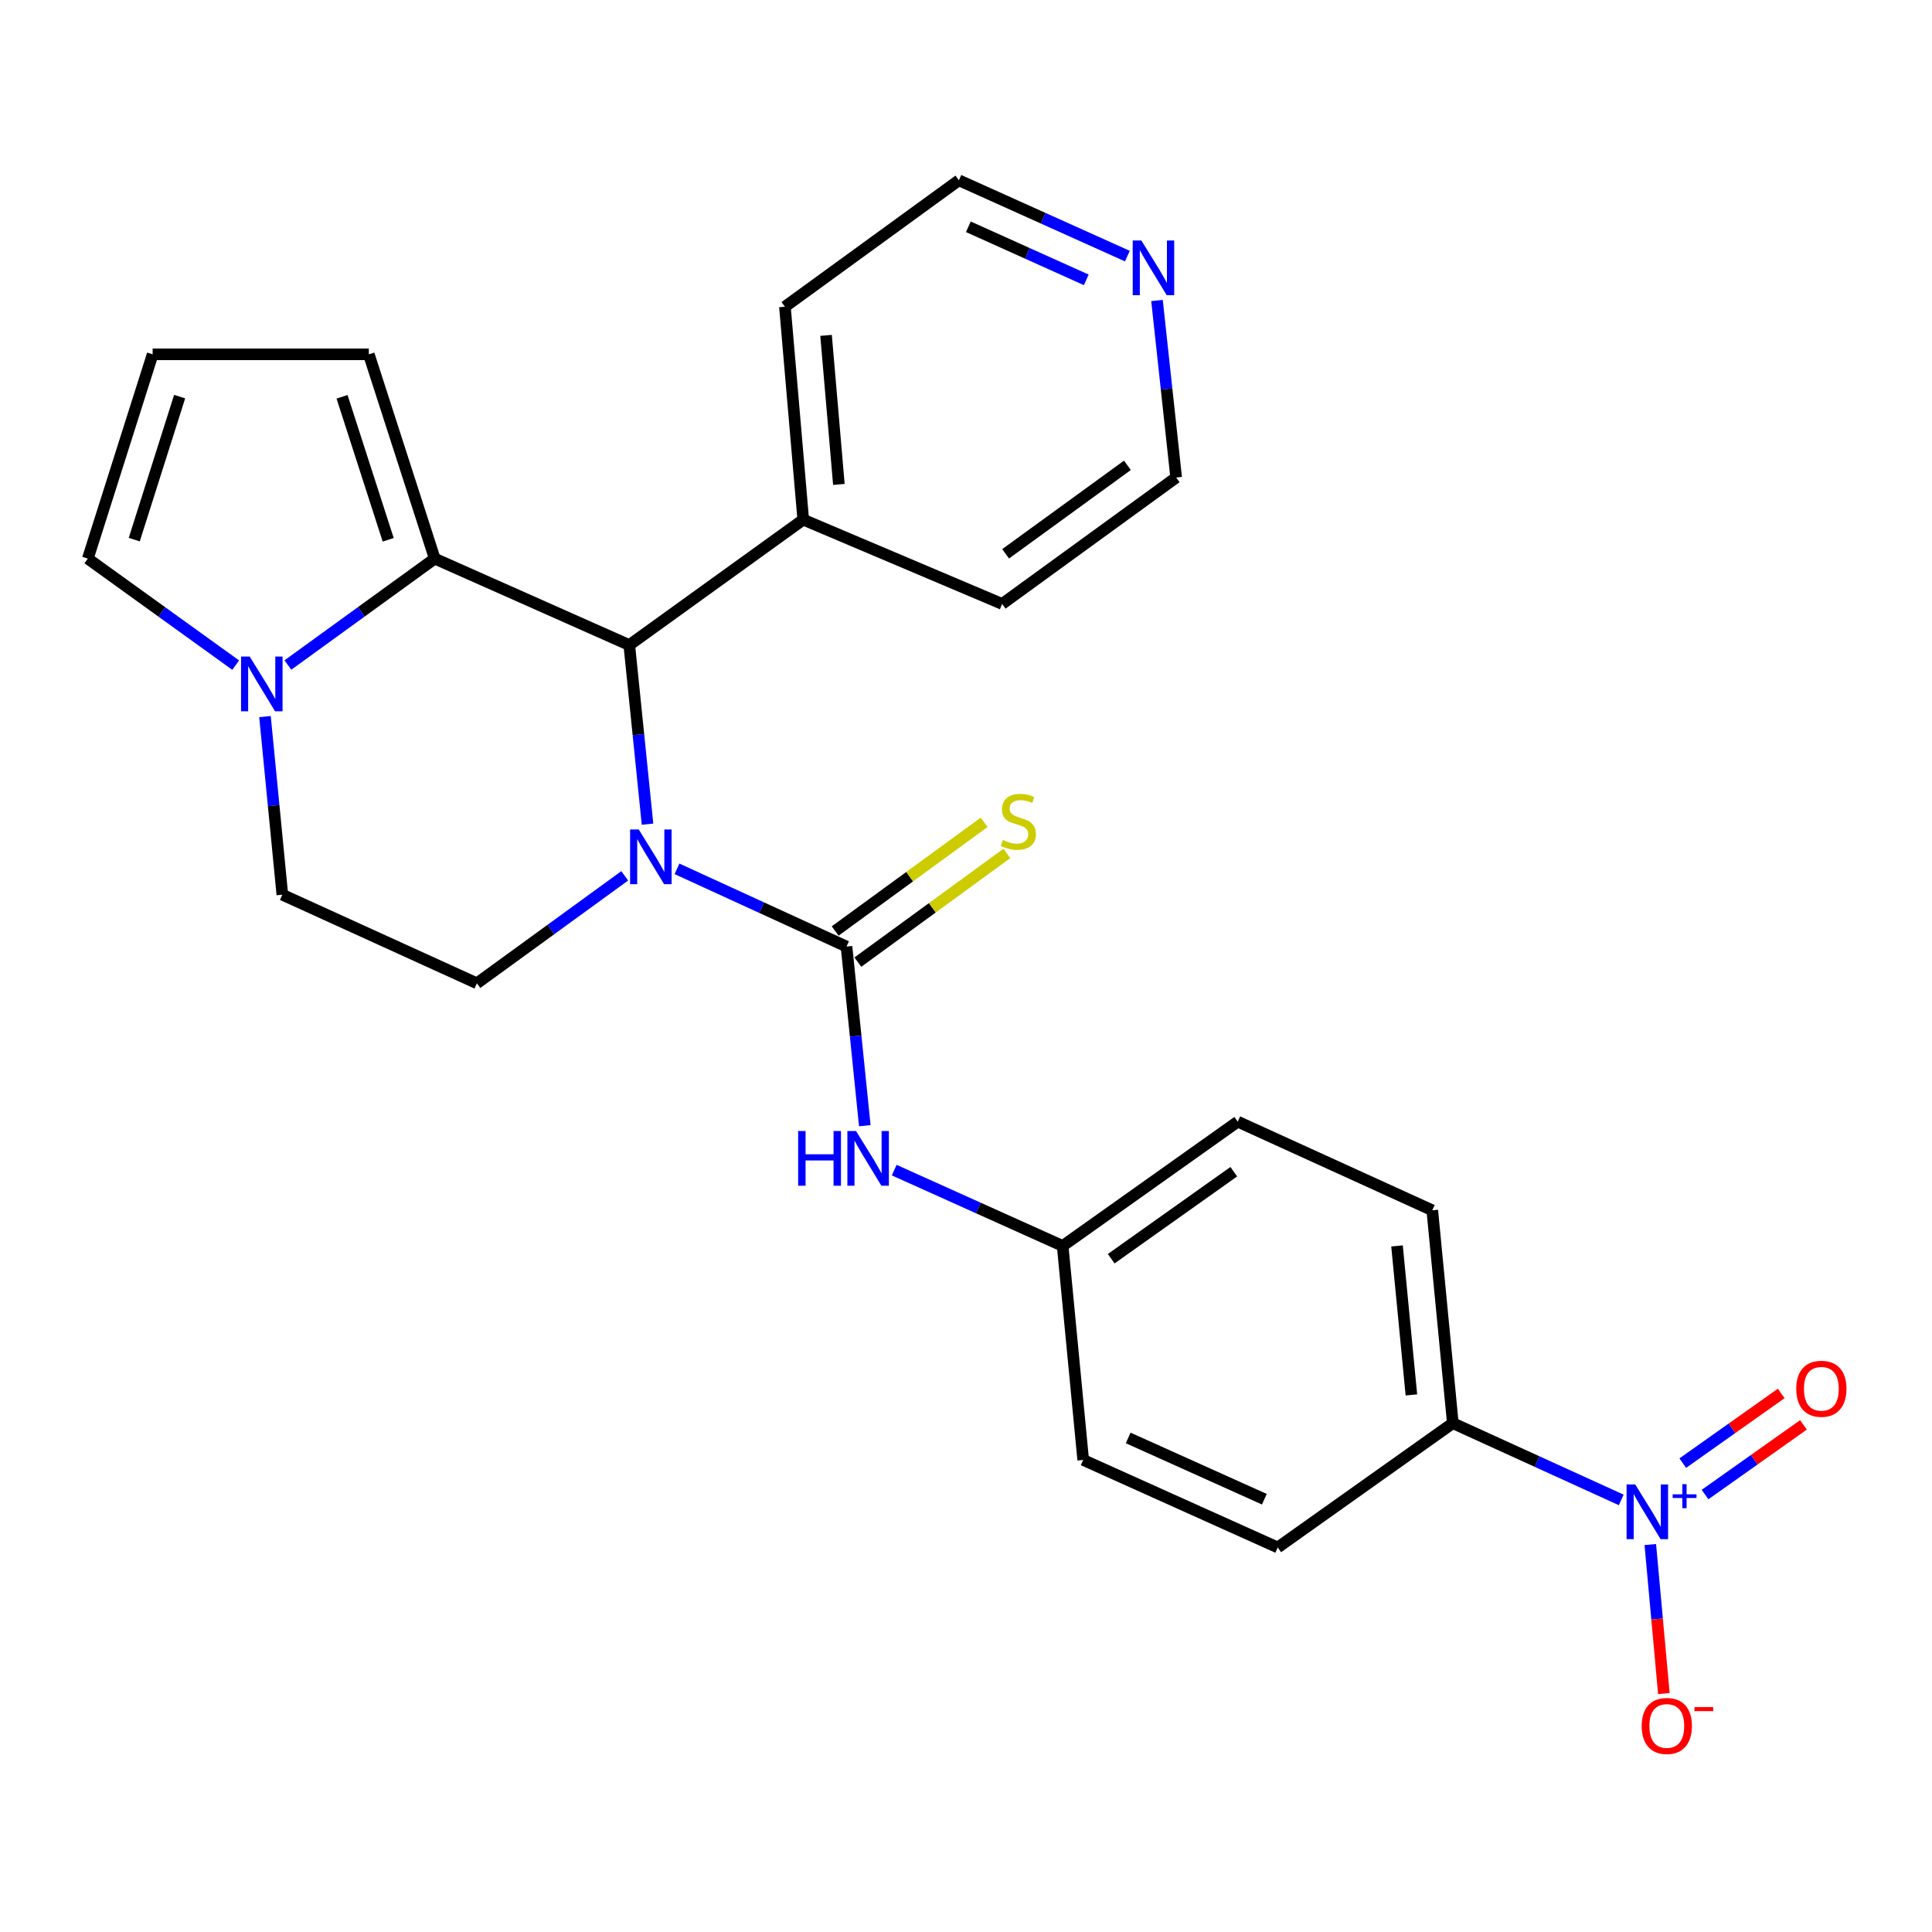 <?xml version='1.0' encoding='iso-8859-1'?>
<svg version='1.1' baseProfile='full'
              xmlns='http://www.w3.org/2000/svg'
                      xmlns:rdkit='http://www.rdkit.org/xml'
                      xmlns:xlink='http://www.w3.org/1999/xlink'
                  xml:space='preserve'
width='1000px' height='1000px' viewBox='0 0 1000 1000'>
<!-- END OF HEADER -->
<rect style='opacity:1.0;fill:#FFFFFF;stroke:none' width='1000' height='1000' x='0' y='0'> </rect>
<path class='bond-0' d='M 350.406,449.704 L 394.281,469.82' style='fill:none;fill-rule:evenodd;stroke:#0000FF;stroke-width:6px;stroke-linecap:butt;stroke-linejoin:miter;stroke-opacity:1' />
<path class='bond-0' d='M 394.281,469.82 L 438.155,489.936' style='fill:none;fill-rule:evenodd;stroke:#000000;stroke-width:6px;stroke-linecap:butt;stroke-linejoin:miter;stroke-opacity:1' />
<path class='bond-3' d='M 335.158,426.588 L 330.437,380.232' style='fill:none;fill-rule:evenodd;stroke:#0000FF;stroke-width:6px;stroke-linecap:butt;stroke-linejoin:miter;stroke-opacity:1' />
<path class='bond-3' d='M 330.437,380.232 L 325.716,333.877' style='fill:none;fill-rule:evenodd;stroke:#000000;stroke-width:6px;stroke-linecap:butt;stroke-linejoin:miter;stroke-opacity:1' />
<path class='bond-6' d='M 323.358,453.332 L 285.099,481.143' style='fill:none;fill-rule:evenodd;stroke:#0000FF;stroke-width:6px;stroke-linecap:butt;stroke-linejoin:miter;stroke-opacity:1' />
<path class='bond-6' d='M 285.099,481.143 L 246.839,508.954' style='fill:none;fill-rule:evenodd;stroke:#000000;stroke-width:6px;stroke-linecap:butt;stroke-linejoin:miter;stroke-opacity:1' />
<path class='bond-5' d='M 438.155,489.936 L 442.886,536.297' style='fill:none;fill-rule:evenodd;stroke:#000000;stroke-width:6px;stroke-linecap:butt;stroke-linejoin:miter;stroke-opacity:1' />
<path class='bond-5' d='M 442.886,536.297 L 447.616,582.657' style='fill:none;fill-rule:evenodd;stroke:#0000FF;stroke-width:6px;stroke-linecap:butt;stroke-linejoin:miter;stroke-opacity:1' />
<path class='bond-8' d='M 444.029,497.99 L 482.586,469.867' style='fill:none;fill-rule:evenodd;stroke:#000000;stroke-width:6px;stroke-linecap:butt;stroke-linejoin:miter;stroke-opacity:1' />
<path class='bond-8' d='M 482.586,469.867 L 521.143,441.744' style='fill:none;fill-rule:evenodd;stroke:#CCCC00;stroke-width:6px;stroke-linecap:butt;stroke-linejoin:miter;stroke-opacity:1' />
<path class='bond-8' d='M 432.28,481.882 L 470.837,453.759' style='fill:none;fill-rule:evenodd;stroke:#000000;stroke-width:6px;stroke-linecap:butt;stroke-linejoin:miter;stroke-opacity:1' />
<path class='bond-8' d='M 470.837,453.759 L 509.393,425.636' style='fill:none;fill-rule:evenodd;stroke:#CCCC00;stroke-width:6px;stroke-linecap:butt;stroke-linejoin:miter;stroke-opacity:1' />
<path class='bond-1' d='M 225.018,289.138 L 325.716,333.877' style='fill:none;fill-rule:evenodd;stroke:#000000;stroke-width:6px;stroke-linecap:butt;stroke-linejoin:miter;stroke-opacity:1' />
<path class='bond-10' d='M 225.018,289.138 L 190.902,183.401' style='fill:none;fill-rule:evenodd;stroke:#000000;stroke-width:6px;stroke-linecap:butt;stroke-linejoin:miter;stroke-opacity:1' />
<path class='bond-10' d='M 200.926,279.4 L 177.045,205.384' style='fill:none;fill-rule:evenodd;stroke:#000000;stroke-width:6px;stroke-linecap:butt;stroke-linejoin:miter;stroke-opacity:1' />
<path class='bond-26' d='M 225.018,289.138 L 187.015,316.678' style='fill:none;fill-rule:evenodd;stroke:#000000;stroke-width:6px;stroke-linecap:butt;stroke-linejoin:miter;stroke-opacity:1' />
<path class='bond-26' d='M 187.015,316.678 L 149.011,344.218' style='fill:none;fill-rule:evenodd;stroke:#0000FF;stroke-width:6px;stroke-linecap:butt;stroke-linejoin:miter;stroke-opacity:1' />
<path class='bond-2' d='M 839.148,776.358 L 795.563,756.491' style='fill:none;fill-rule:evenodd;stroke:#0000FF;stroke-width:6px;stroke-linecap:butt;stroke-linejoin:miter;stroke-opacity:1' />
<path class='bond-2' d='M 795.563,756.491 L 751.978,736.624' style='fill:none;fill-rule:evenodd;stroke:#000000;stroke-width:6px;stroke-linecap:butt;stroke-linejoin:miter;stroke-opacity:1' />
<path class='bond-9' d='M 854.196,799.455 L 857.706,838.025' style='fill:none;fill-rule:evenodd;stroke:#0000FF;stroke-width:6px;stroke-linecap:butt;stroke-linejoin:miter;stroke-opacity:1' />
<path class='bond-9' d='M 857.706,838.025 L 861.216,876.595' style='fill:none;fill-rule:evenodd;stroke:#FF0000;stroke-width:6px;stroke-linecap:butt;stroke-linejoin:miter;stroke-opacity:1' />
<path class='bond-12' d='M 882.523,773.583 L 907.996,755.55' style='fill:none;fill-rule:evenodd;stroke:#0000FF;stroke-width:6px;stroke-linecap:butt;stroke-linejoin:miter;stroke-opacity:1' />
<path class='bond-12' d='M 907.996,755.55 L 933.469,737.516' style='fill:none;fill-rule:evenodd;stroke:#FF0000;stroke-width:6px;stroke-linecap:butt;stroke-linejoin:miter;stroke-opacity:1' />
<path class='bond-12' d='M 871.003,757.31 L 896.476,739.277' style='fill:none;fill-rule:evenodd;stroke:#0000FF;stroke-width:6px;stroke-linecap:butt;stroke-linejoin:miter;stroke-opacity:1' />
<path class='bond-12' d='M 896.476,739.277 L 921.949,721.243' style='fill:none;fill-rule:evenodd;stroke:#FF0000;stroke-width:6px;stroke-linecap:butt;stroke-linejoin:miter;stroke-opacity:1' />
<path class='bond-15' d='M 325.716,333.877 L 415.758,268.968' style='fill:none;fill-rule:evenodd;stroke:#000000;stroke-width:6px;stroke-linecap:butt;stroke-linejoin:miter;stroke-opacity:1' />
<path class='bond-4' d='M 137.155,370.903 L 141.648,417' style='fill:none;fill-rule:evenodd;stroke:#0000FF;stroke-width:6px;stroke-linecap:butt;stroke-linejoin:miter;stroke-opacity:1' />
<path class='bond-4' d='M 141.648,417 L 146.141,463.097' style='fill:none;fill-rule:evenodd;stroke:#000000;stroke-width:6px;stroke-linecap:butt;stroke-linejoin:miter;stroke-opacity:1' />
<path class='bond-11' d='M 121.993,344.269 L 83.724,316.704' style='fill:none;fill-rule:evenodd;stroke:#0000FF;stroke-width:6px;stroke-linecap:butt;stroke-linejoin:miter;stroke-opacity:1' />
<path class='bond-11' d='M 83.724,316.704 L 45.455,289.138' style='fill:none;fill-rule:evenodd;stroke:#000000;stroke-width:6px;stroke-linecap:butt;stroke-linejoin:miter;stroke-opacity:1' />
<path class='bond-19' d='M 462.843,605.65 L 506.436,625.274' style='fill:none;fill-rule:evenodd;stroke:#0000FF;stroke-width:6px;stroke-linecap:butt;stroke-linejoin:miter;stroke-opacity:1' />
<path class='bond-19' d='M 506.436,625.274 L 550.029,644.898' style='fill:none;fill-rule:evenodd;stroke:#000000;stroke-width:6px;stroke-linecap:butt;stroke-linejoin:miter;stroke-opacity:1' />
<path class='bond-13' d='M 246.839,508.954 L 146.141,463.097' style='fill:none;fill-rule:evenodd;stroke:#000000;stroke-width:6px;stroke-linecap:butt;stroke-linejoin:miter;stroke-opacity:1' />
<path class='bond-7' d='M 751.978,736.624 L 741.345,626.444' style='fill:none;fill-rule:evenodd;stroke:#000000;stroke-width:6px;stroke-linecap:butt;stroke-linejoin:miter;stroke-opacity:1' />
<path class='bond-7' d='M 730.538,722.012 L 723.094,644.887' style='fill:none;fill-rule:evenodd;stroke:#000000;stroke-width:6px;stroke-linecap:butt;stroke-linejoin:miter;stroke-opacity:1' />
<path class='bond-29' d='M 751.978,736.624 L 661.349,800.968' style='fill:none;fill-rule:evenodd;stroke:#000000;stroke-width:6px;stroke-linecap:butt;stroke-linejoin:miter;stroke-opacity:1' />
<path class='bond-14' d='M 190.902,183.401 L 79.006,183.401' style='fill:none;fill-rule:evenodd;stroke:#000000;stroke-width:6px;stroke-linecap:butt;stroke-linejoin:miter;stroke-opacity:1' />
<path class='bond-28' d='M 45.455,289.138 L 79.006,183.401' style='fill:none;fill-rule:evenodd;stroke:#000000;stroke-width:6px;stroke-linecap:butt;stroke-linejoin:miter;stroke-opacity:1' />
<path class='bond-28' d='M 69.491,279.308 L 92.977,205.292' style='fill:none;fill-rule:evenodd;stroke:#000000;stroke-width:6px;stroke-linecap:butt;stroke-linejoin:miter;stroke-opacity:1' />
<path class='bond-24' d='M 415.758,268.968 L 518.715,312.599' style='fill:none;fill-rule:evenodd;stroke:#000000;stroke-width:6px;stroke-linecap:butt;stroke-linejoin:miter;stroke-opacity:1' />
<path class='bond-25' d='M 415.758,268.968 L 406.276,158.766' style='fill:none;fill-rule:evenodd;stroke:#000000;stroke-width:6px;stroke-linecap:butt;stroke-linejoin:miter;stroke-opacity:1' />
<path class='bond-25' d='M 434.2,250.728 L 427.563,173.587' style='fill:none;fill-rule:evenodd;stroke:#000000;stroke-width:6px;stroke-linecap:butt;stroke-linejoin:miter;stroke-opacity:1' />
<path class='bond-16' d='M 583.526,132.564 L 539.922,112.939' style='fill:none;fill-rule:evenodd;stroke:#0000FF;stroke-width:6px;stroke-linecap:butt;stroke-linejoin:miter;stroke-opacity:1' />
<path class='bond-16' d='M 539.922,112.939 L 496.318,93.314' style='fill:none;fill-rule:evenodd;stroke:#000000;stroke-width:6px;stroke-linecap:butt;stroke-linejoin:miter;stroke-opacity:1' />
<path class='bond-16' d='M 562.262,144.858 L 531.739,131.12' style='fill:none;fill-rule:evenodd;stroke:#0000FF;stroke-width:6px;stroke-linecap:butt;stroke-linejoin:miter;stroke-opacity:1' />
<path class='bond-16' d='M 531.739,131.12 L 501.217,117.383' style='fill:none;fill-rule:evenodd;stroke:#000000;stroke-width:6px;stroke-linecap:butt;stroke-linejoin:miter;stroke-opacity:1' />
<path class='bond-27' d='M 598.856,155.529 L 603.818,201.349' style='fill:none;fill-rule:evenodd;stroke:#0000FF;stroke-width:6px;stroke-linecap:butt;stroke-linejoin:miter;stroke-opacity:1' />
<path class='bond-27' d='M 603.818,201.349 L 608.779,247.169' style='fill:none;fill-rule:evenodd;stroke:#000000;stroke-width:6px;stroke-linecap:butt;stroke-linejoin:miter;stroke-opacity:1' />
<path class='bond-17' d='M 741.345,626.444 L 640.658,580.565' style='fill:none;fill-rule:evenodd;stroke:#000000;stroke-width:6px;stroke-linecap:butt;stroke-linejoin:miter;stroke-opacity:1' />
<path class='bond-18' d='M 661.349,800.968 L 560.663,755.665' style='fill:none;fill-rule:evenodd;stroke:#000000;stroke-width:6px;stroke-linecap:butt;stroke-linejoin:miter;stroke-opacity:1' />
<path class='bond-18' d='M 654.427,775.99 L 583.947,744.278' style='fill:none;fill-rule:evenodd;stroke:#000000;stroke-width:6px;stroke-linecap:butt;stroke-linejoin:miter;stroke-opacity:1' />
<path class='bond-20' d='M 550.029,644.898 L 560.663,755.665' style='fill:none;fill-rule:evenodd;stroke:#000000;stroke-width:6px;stroke-linecap:butt;stroke-linejoin:miter;stroke-opacity:1' />
<path class='bond-21' d='M 550.029,644.898 L 640.658,580.565' style='fill:none;fill-rule:evenodd;stroke:#000000;stroke-width:6px;stroke-linecap:butt;stroke-linejoin:miter;stroke-opacity:1' />
<path class='bond-21' d='M 575.164,651.506 L 638.605,606.473' style='fill:none;fill-rule:evenodd;stroke:#000000;stroke-width:6px;stroke-linecap:butt;stroke-linejoin:miter;stroke-opacity:1' />
<path class='bond-22' d='M 608.779,247.169 L 518.715,312.599' style='fill:none;fill-rule:evenodd;stroke:#000000;stroke-width:6px;stroke-linecap:butt;stroke-linejoin:miter;stroke-opacity:1' />
<path class='bond-22' d='M 583.551,240.853 L 520.506,286.654' style='fill:none;fill-rule:evenodd;stroke:#000000;stroke-width:6px;stroke-linecap:butt;stroke-linejoin:miter;stroke-opacity:1' />
<path class='bond-23' d='M 496.318,93.314 L 406.276,158.766' style='fill:none;fill-rule:evenodd;stroke:#000000;stroke-width:6px;stroke-linecap:butt;stroke-linejoin:miter;stroke-opacity:1' />
<path  class='atom-0' d='M 330.621 429.343
L 339.901 444.343
Q 340.821 445.823, 342.301 448.503
Q 343.781 451.183, 343.861 451.343
L 343.861 429.343
L 347.621 429.343
L 347.621 457.663
L 343.741 457.663
L 333.781 441.263
Q 332.621 439.343, 331.381 437.143
Q 330.181 434.943, 329.821 434.263
L 329.821 457.663
L 326.141 457.663
L 326.141 429.343
L 330.621 429.343
' fill='#0000FF'/>
<path  class='atom-3' d='M 846.394 768.354
L 855.674 783.354
Q 856.594 784.834, 858.074 787.514
Q 859.554 790.194, 859.634 790.354
L 859.634 768.354
L 863.394 768.354
L 863.394 796.674
L 859.514 796.674
L 849.554 780.274
Q 848.394 778.354, 847.154 776.154
Q 845.954 773.954, 845.594 773.274
L 845.594 796.674
L 841.914 796.674
L 841.914 768.354
L 846.394 768.354
' fill='#0000FF'/>
<path  class='atom-3' d='M 865.77 773.459
L 870.76 773.459
L 870.76 768.206
L 872.977 768.206
L 872.977 773.459
L 878.099 773.459
L 878.099 775.36
L 872.977 775.36
L 872.977 780.64
L 870.76 780.64
L 870.76 775.36
L 865.77 775.36
L 865.77 773.459
' fill='#0000FF'/>
<path  class='atom-5' d='M 129.248 339.843
L 138.528 354.843
Q 139.448 356.323, 140.928 359.003
Q 142.408 361.683, 142.488 361.843
L 142.488 339.843
L 146.248 339.843
L 146.248 368.163
L 142.368 368.163
L 132.408 351.763
Q 131.248 349.843, 130.008 347.643
Q 128.808 345.443, 128.448 344.763
L 128.448 368.163
L 124.768 368.163
L 124.768 339.843
L 129.248 339.843
' fill='#0000FF'/>
<path  class='atom-6' d='M 413.122 585.412
L 416.962 585.412
L 416.962 597.452
L 431.442 597.452
L 431.442 585.412
L 435.282 585.412
L 435.282 613.732
L 431.442 613.732
L 431.442 600.652
L 416.962 600.652
L 416.962 613.732
L 413.122 613.732
L 413.122 585.412
' fill='#0000FF'/>
<path  class='atom-6' d='M 443.082 585.412
L 452.362 600.412
Q 453.282 601.892, 454.762 604.572
Q 456.242 607.252, 456.322 607.412
L 456.322 585.412
L 460.082 585.412
L 460.082 613.732
L 456.202 613.732
L 446.242 597.332
Q 445.082 595.412, 443.842 593.212
Q 442.642 591.012, 442.282 590.332
L 442.282 613.732
L 438.602 613.732
L 438.602 585.412
L 443.082 585.412
' fill='#0000FF'/>
<path  class='atom-9' d='M 519.1 434.78
Q 519.42 434.9, 520.74 435.46
Q 522.06 436.02, 523.5 436.38
Q 524.98 436.7, 526.42 436.7
Q 529.1 436.7, 530.66 435.42
Q 532.22 434.1, 532.22 431.82
Q 532.22 430.26, 531.42 429.3
Q 530.66 428.34, 529.46 427.82
Q 528.26 427.3, 526.26 426.7
Q 523.74 425.94, 522.22 425.22
Q 520.74 424.5, 519.66 422.98
Q 518.62 421.46, 518.62 418.9
Q 518.62 415.34, 521.02 413.14
Q 523.46 410.94, 528.26 410.94
Q 531.54 410.94, 535.26 412.5
L 534.34 415.58
Q 530.94 414.18, 528.38 414.18
Q 525.62 414.18, 524.1 415.34
Q 522.58 416.46, 522.62 418.42
Q 522.62 419.94, 523.38 420.86
Q 524.18 421.78, 525.3 422.3
Q 526.46 422.82, 528.38 423.42
Q 530.94 424.22, 532.46 425.02
Q 533.98 425.82, 535.06 427.46
Q 536.18 429.06, 536.18 431.82
Q 536.18 435.74, 533.54 437.86
Q 530.94 439.94, 526.58 439.94
Q 524.06 439.94, 522.14 439.38
Q 520.26 438.86, 518.02 437.94
L 519.1 434.78
' fill='#CCCC00'/>
<path  class='atom-10' d='M 849.734 893.35
Q 849.734 886.55, 853.094 882.75
Q 856.454 878.95, 862.734 878.95
Q 869.014 878.95, 872.374 882.75
Q 875.734 886.55, 875.734 893.35
Q 875.734 900.23, 872.334 904.15
Q 868.934 908.03, 862.734 908.03
Q 856.494 908.03, 853.094 904.15
Q 849.734 900.27, 849.734 893.35
M 862.734 904.83
Q 867.054 904.83, 869.374 901.95
Q 871.734 899.03, 871.734 893.35
Q 871.734 887.79, 869.374 884.99
Q 867.054 882.15, 862.734 882.15
Q 858.414 882.15, 856.054 884.95
Q 853.734 887.75, 853.734 893.35
Q 853.734 899.07, 856.054 901.95
Q 858.414 904.83, 862.734 904.83
' fill='#FF0000'/>
<path  class='atom-10' d='M 877.054 883.572
L 886.743 883.572
L 886.743 885.684
L 877.054 885.684
L 877.054 883.572
' fill='#FF0000'/>
<path  class='atom-13' d='M 929.729 718.826
Q 929.729 712.026, 933.089 708.226
Q 936.449 704.426, 942.729 704.426
Q 949.009 704.426, 952.369 708.226
Q 955.729 712.026, 955.729 718.826
Q 955.729 725.706, 952.329 729.626
Q 948.929 733.506, 942.729 733.506
Q 936.489 733.506, 933.089 729.626
Q 929.729 725.746, 929.729 718.826
M 942.729 730.306
Q 947.049 730.306, 949.369 727.426
Q 951.729 724.506, 951.729 718.826
Q 951.729 713.266, 949.369 710.466
Q 947.049 707.626, 942.729 707.626
Q 938.409 707.626, 936.049 710.426
Q 933.729 713.226, 933.729 718.826
Q 933.729 724.546, 936.049 727.426
Q 938.409 730.306, 942.729 730.306
' fill='#FF0000'/>
<path  class='atom-17' d='M 590.767 124.48
L 600.047 139.48
Q 600.967 140.96, 602.447 143.64
Q 603.927 146.32, 604.007 146.48
L 604.007 124.48
L 607.767 124.48
L 607.767 152.8
L 603.887 152.8
L 593.927 136.4
Q 592.767 134.48, 591.527 132.28
Q 590.327 130.08, 589.967 129.4
L 589.967 152.8
L 586.287 152.8
L 586.287 124.48
L 590.767 124.48
' fill='#0000FF'/>
</svg>
